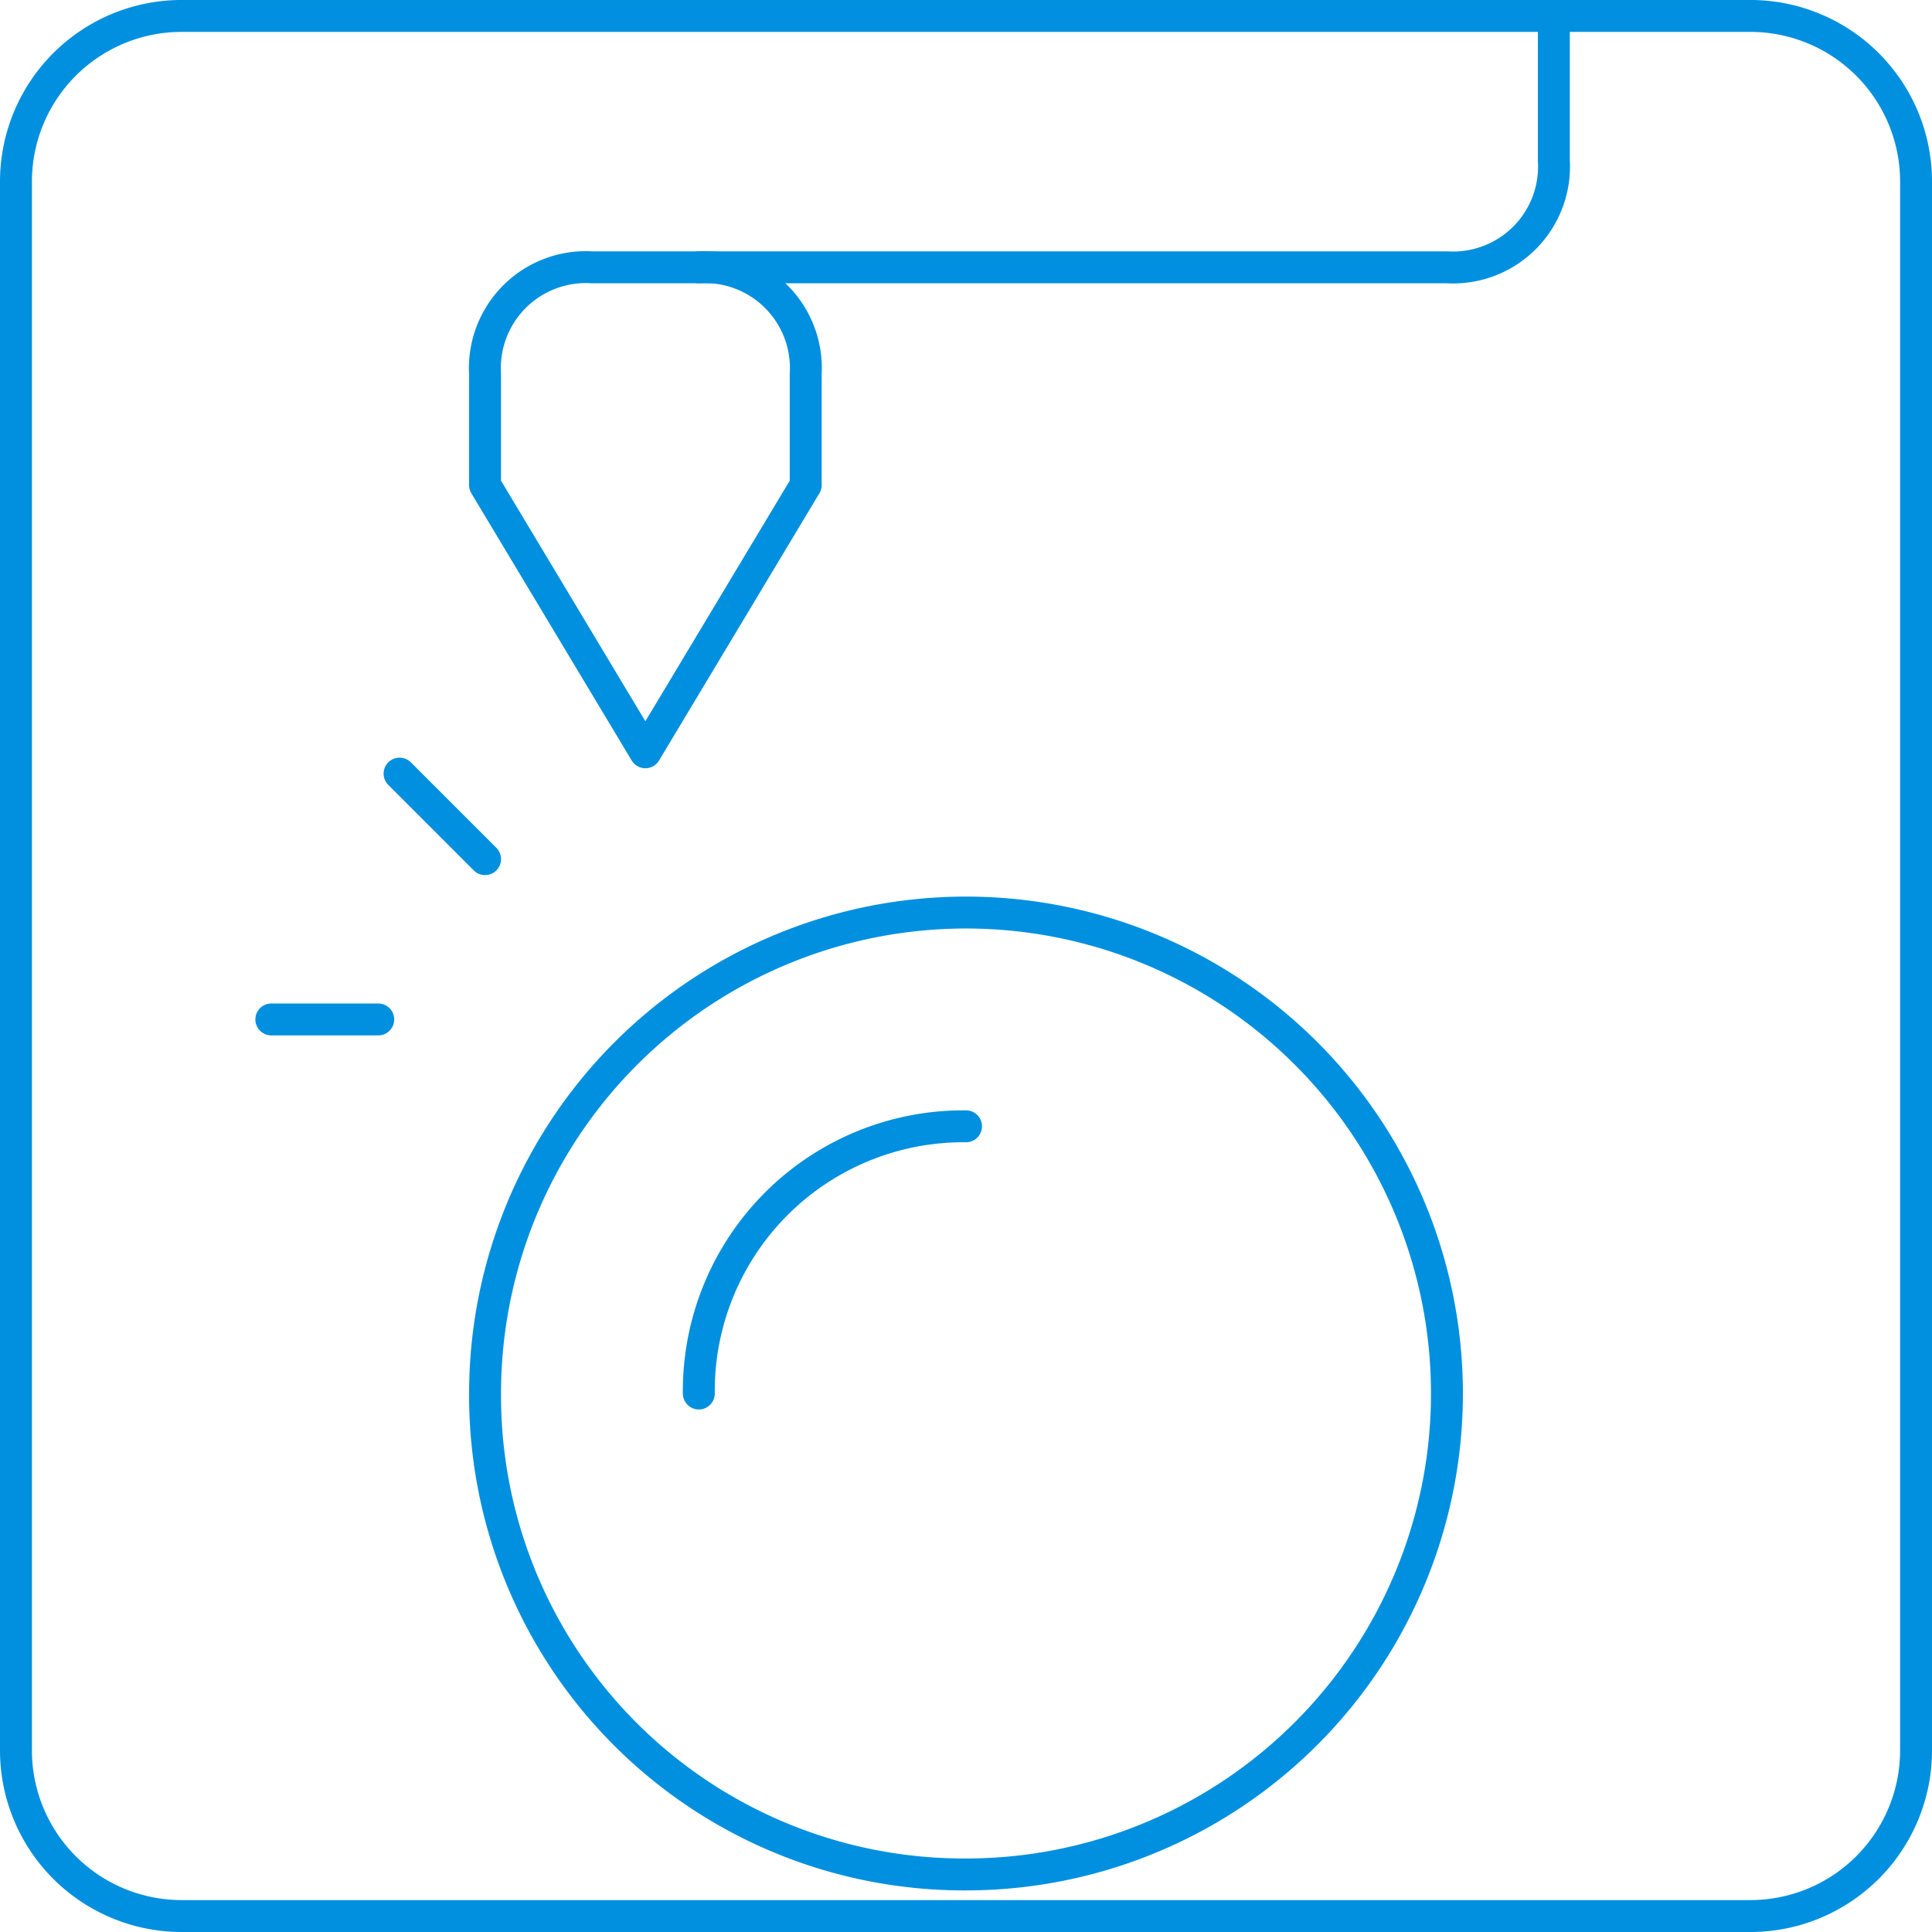 <svg xmlns="http://www.w3.org/2000/svg" width="121.079" height="121.079"><g fill="none" stroke="#0090df" stroke-linecap="round" stroke-linejoin="round" stroke-width="2"><path d="M1 11.354A10.385 10.385 0 0111.355.999h98.37a10.385 10.385 0 0110.355 10.355v98.37a10.385 10.385 0 01-10.355 10.355h-98.37A10.385 10.385 0 011 109.724z"/><path d="M37.099 16.752a6.328 6.328 0 00-6.7 6.7v6.95l10.047 16.744 10.047-16.744v-6.95a6.328 6.328 0 00-6.7-6.7z"/><path d="M43.795 16.752H90.68a6.328 6.328 0 006.7-6.7V1.563M60.539 117.472a30.141 30.141 0 10-30.14-30.141 30.015 30.015 0 0030.14 30.141zM43.795 87.331A16.582 16.582 0 0160.54 70.586M30.399 53.842l-5.358-5.358M23.704 63.889h-6.7"/></g></svg>